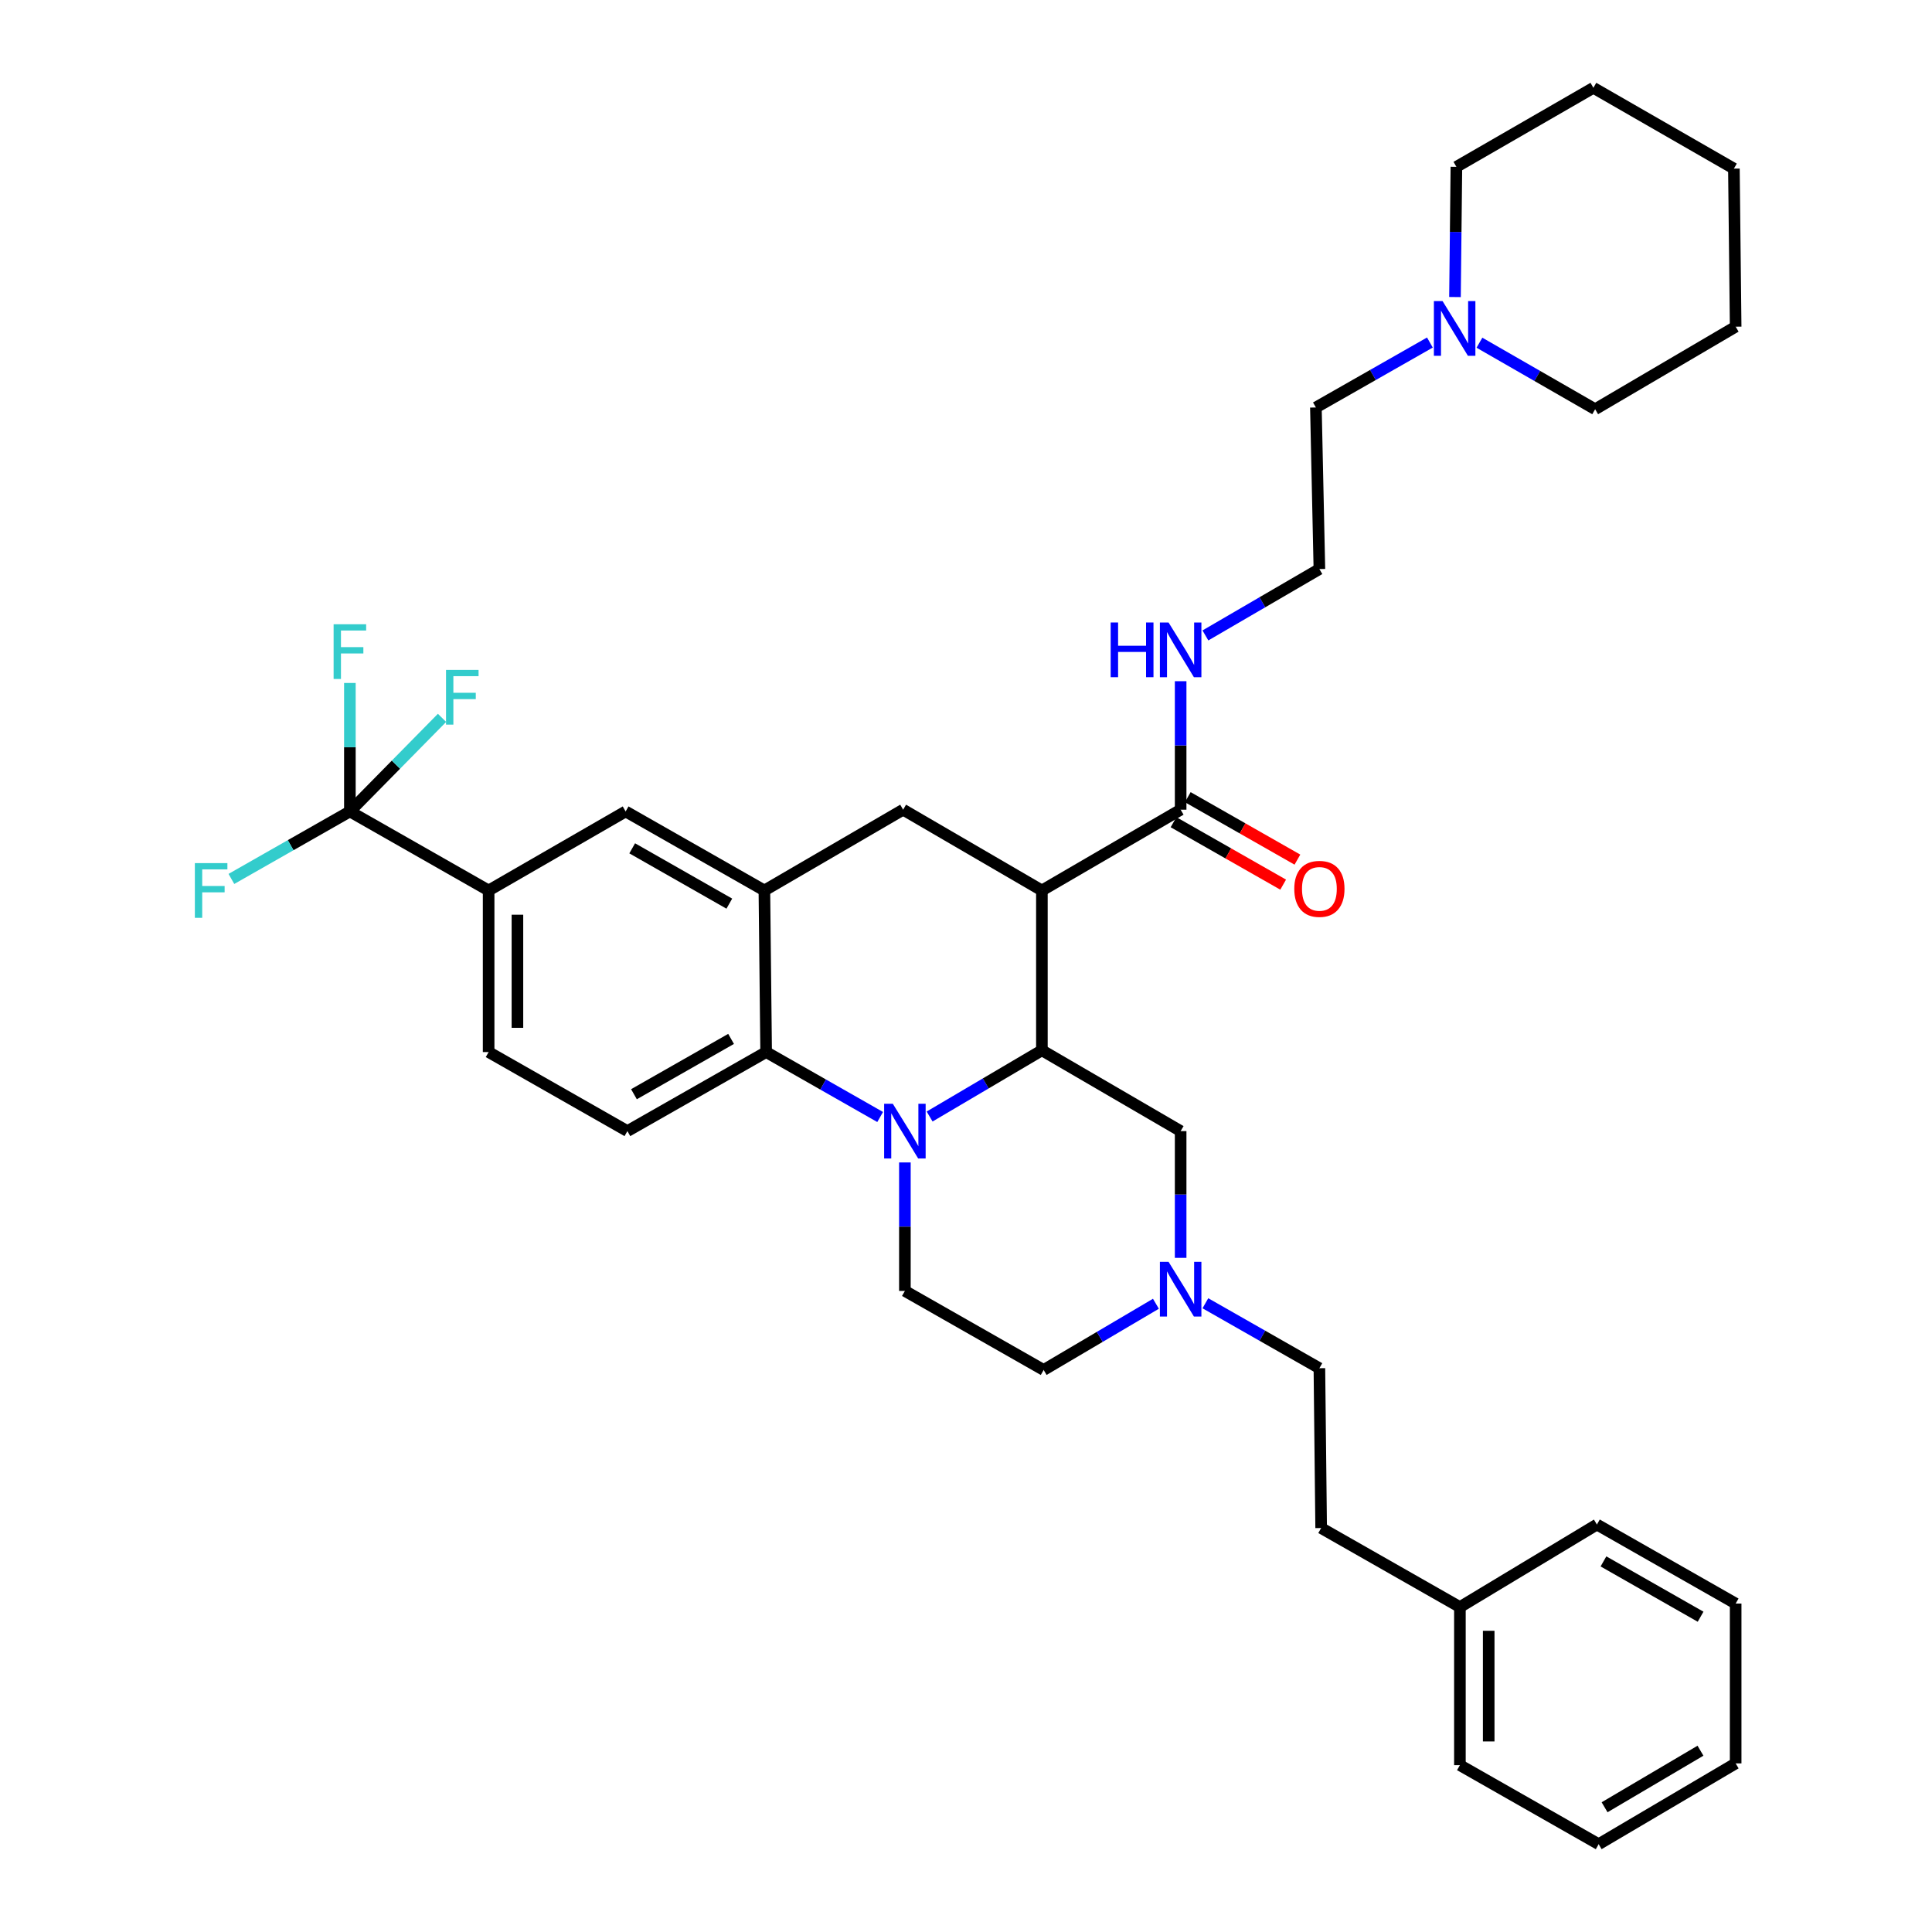<?xml version='1.0' encoding='iso-8859-1'?>
<svg version='1.1' baseProfile='full'
              xmlns='http://www.w3.org/2000/svg'
                      xmlns:rdkit='http://www.rdkit.org/xml'
                      xmlns:xlink='http://www.w3.org/1999/xlink'
                  xml:space='preserve'
width='1000px' height='1000px' viewBox='0 0 1000 1000'>
<!-- END OF HEADER -->
<rect style='opacity:1.0;fill:#FFFFFF;stroke:none' width='1000' height='1000' x='0' y='0'> </rect>
<path class='bond-0' d='M 539.284,460.908 L 467.46,419.092' style='fill:none;fill-rule:evenodd;stroke:#000000;stroke-width:6px;stroke-linecap:butt;stroke-linejoin:miter;stroke-opacity:1' />
<path class='bond-1' d='M 539.284,460.908 L 539.284,543.638' style='fill:none;fill-rule:evenodd;stroke:#000000;stroke-width:6px;stroke-linecap:butt;stroke-linejoin:miter;stroke-opacity:1' />
<path class='bond-2' d='M 539.284,460.908 L 611.1,419.092' style='fill:none;fill-rule:evenodd;stroke:#000000;stroke-width:6px;stroke-linecap:butt;stroke-linejoin:miter;stroke-opacity:1' />
<path class='bond-3' d='M 252.914,460.908 L 181.098,420.003' style='fill:none;fill-rule:evenodd;stroke:#000000;stroke-width:6px;stroke-linecap:butt;stroke-linejoin:miter;stroke-opacity:1' />
<path class='bond-4' d='M 252.914,460.908 L 252.914,544.549' style='fill:none;fill-rule:evenodd;stroke:#000000;stroke-width:6px;stroke-linecap:butt;stroke-linejoin:miter;stroke-opacity:1' />
<path class='bond-4' d='M 267.819,473.454 L 267.819,532.003' style='fill:none;fill-rule:evenodd;stroke:#000000;stroke-width:6px;stroke-linecap:butt;stroke-linejoin:miter;stroke-opacity:1' />
<path class='bond-5' d='M 252.914,460.908 L 323.827,420.003' style='fill:none;fill-rule:evenodd;stroke:#000000;stroke-width:6px;stroke-linecap:butt;stroke-linejoin:miter;stroke-opacity:1' />
<path class='bond-6' d='M 252.914,544.549 L 324.738,585.454' style='fill:none;fill-rule:evenodd;stroke:#000000;stroke-width:6px;stroke-linecap:butt;stroke-linejoin:miter;stroke-opacity:1' />
<path class='bond-7' d='M 324.738,585.454 L 396.554,544.549' style='fill:none;fill-rule:evenodd;stroke:#000000;stroke-width:6px;stroke-linecap:butt;stroke-linejoin:miter;stroke-opacity:1' />
<path class='bond-7' d='M 328.134,566.367 L 378.405,537.733' style='fill:none;fill-rule:evenodd;stroke:#000000;stroke-width:6px;stroke-linecap:butt;stroke-linejoin:miter;stroke-opacity:1' />
<path class='bond-8' d='M 396.554,544.549 L 395.644,460.908' style='fill:none;fill-rule:evenodd;stroke:#000000;stroke-width:6px;stroke-linecap:butt;stroke-linejoin:miter;stroke-opacity:1' />
<path class='bond-9' d='M 396.554,544.549 L 426.059,561.354' style='fill:none;fill-rule:evenodd;stroke:#000000;stroke-width:6px;stroke-linecap:butt;stroke-linejoin:miter;stroke-opacity:1' />
<path class='bond-9' d='M 426.059,561.354 L 455.564,578.16' style='fill:none;fill-rule:evenodd;stroke:#0000FF;stroke-width:6px;stroke-linecap:butt;stroke-linejoin:miter;stroke-opacity:1' />
<path class='bond-10' d='M 395.644,460.908 L 323.827,420.003' style='fill:none;fill-rule:evenodd;stroke:#000000;stroke-width:6px;stroke-linecap:butt;stroke-linejoin:miter;stroke-opacity:1' />
<path class='bond-10' d='M 377.494,467.724 L 327.223,439.09' style='fill:none;fill-rule:evenodd;stroke:#000000;stroke-width:6px;stroke-linecap:butt;stroke-linejoin:miter;stroke-opacity:1' />
<path class='bond-11' d='M 395.644,460.908 L 467.46,419.092' style='fill:none;fill-rule:evenodd;stroke:#000000;stroke-width:6px;stroke-linecap:butt;stroke-linejoin:miter;stroke-opacity:1' />
<path class='bond-12' d='M 468.371,601.682 L 468.371,634.933' style='fill:none;fill-rule:evenodd;stroke:#0000FF;stroke-width:6px;stroke-linecap:butt;stroke-linejoin:miter;stroke-opacity:1' />
<path class='bond-12' d='M 468.371,634.933 L 468.371,668.184' style='fill:none;fill-rule:evenodd;stroke:#000000;stroke-width:6px;stroke-linecap:butt;stroke-linejoin:miter;stroke-opacity:1' />
<path class='bond-13' d='M 481.169,577.907 L 510.226,560.773' style='fill:none;fill-rule:evenodd;stroke:#0000FF;stroke-width:6px;stroke-linecap:butt;stroke-linejoin:miter;stroke-opacity:1' />
<path class='bond-13' d='M 510.226,560.773 L 539.284,543.638' style='fill:none;fill-rule:evenodd;stroke:#000000;stroke-width:6px;stroke-linecap:butt;stroke-linejoin:miter;stroke-opacity:1' />
<path class='bond-14' d='M 740.113,177.295 L 710.608,194.1' style='fill:none;fill-rule:evenodd;stroke:#0000FF;stroke-width:6px;stroke-linecap:butt;stroke-linejoin:miter;stroke-opacity:1' />
<path class='bond-14' d='M 710.608,194.1 L 681.103,210.906' style='fill:none;fill-rule:evenodd;stroke:#000000;stroke-width:6px;stroke-linecap:butt;stroke-linejoin:miter;stroke-opacity:1' />
<path class='bond-15' d='M 753.096,153.749 L 753.463,120.055' style='fill:none;fill-rule:evenodd;stroke:#0000FF;stroke-width:6px;stroke-linecap:butt;stroke-linejoin:miter;stroke-opacity:1' />
<path class='bond-15' d='M 753.463,120.055 L 753.83,86.36' style='fill:none;fill-rule:evenodd;stroke:#000000;stroke-width:6px;stroke-linecap:butt;stroke-linejoin:miter;stroke-opacity:1' />
<path class='bond-16' d='M 765.756,177.381 L 795.701,194.599' style='fill:none;fill-rule:evenodd;stroke:#0000FF;stroke-width:6px;stroke-linecap:butt;stroke-linejoin:miter;stroke-opacity:1' />
<path class='bond-16' d='M 795.701,194.599 L 825.646,211.816' style='fill:none;fill-rule:evenodd;stroke:#000000;stroke-width:6px;stroke-linecap:butt;stroke-linejoin:miter;stroke-opacity:1' />
<path class='bond-17' d='M 539.284,543.638 L 611.1,585.454' style='fill:none;fill-rule:evenodd;stroke:#000000;stroke-width:6px;stroke-linecap:butt;stroke-linejoin:miter;stroke-opacity:1' />
<path class='bond-18' d='M 607.412,425.568 L 635.787,441.73' style='fill:none;fill-rule:evenodd;stroke:#000000;stroke-width:6px;stroke-linecap:butt;stroke-linejoin:miter;stroke-opacity:1' />
<path class='bond-18' d='M 635.787,441.73 L 664.162,457.891' style='fill:none;fill-rule:evenodd;stroke:#FF0000;stroke-width:6px;stroke-linecap:butt;stroke-linejoin:miter;stroke-opacity:1' />
<path class='bond-18' d='M 614.789,412.616 L 643.163,428.778' style='fill:none;fill-rule:evenodd;stroke:#000000;stroke-width:6px;stroke-linecap:butt;stroke-linejoin:miter;stroke-opacity:1' />
<path class='bond-18' d='M 643.163,428.778 L 671.538,444.94' style='fill:none;fill-rule:evenodd;stroke:#FF0000;stroke-width:6px;stroke-linecap:butt;stroke-linejoin:miter;stroke-opacity:1' />
<path class='bond-19' d='M 611.1,419.092 L 611.1,385.841' style='fill:none;fill-rule:evenodd;stroke:#000000;stroke-width:6px;stroke-linecap:butt;stroke-linejoin:miter;stroke-opacity:1' />
<path class='bond-19' d='M 611.1,385.841 L 611.1,352.591' style='fill:none;fill-rule:evenodd;stroke:#0000FF;stroke-width:6px;stroke-linecap:butt;stroke-linejoin:miter;stroke-opacity:1' />
<path class='bond-20' d='M 623.918,328.899 L 653.417,311.723' style='fill:none;fill-rule:evenodd;stroke:#0000FF;stroke-width:6px;stroke-linecap:butt;stroke-linejoin:miter;stroke-opacity:1' />
<path class='bond-20' d='M 653.417,311.723 L 682.916,294.546' style='fill:none;fill-rule:evenodd;stroke:#000000;stroke-width:6px;stroke-linecap:butt;stroke-linejoin:miter;stroke-opacity:1' />
<path class='bond-21' d='M 681.103,210.906 L 682.916,294.546' style='fill:none;fill-rule:evenodd;stroke:#000000;stroke-width:6px;stroke-linecap:butt;stroke-linejoin:miter;stroke-opacity:1' />
<path class='bond-22' d='M 753.83,86.36 L 824.735,45.455' style='fill:none;fill-rule:evenodd;stroke:#000000;stroke-width:6px;stroke-linecap:butt;stroke-linejoin:miter;stroke-opacity:1' />
<path class='bond-23' d='M 825.646,211.816 L 898.373,169.09' style='fill:none;fill-rule:evenodd;stroke:#000000;stroke-width:6px;stroke-linecap:butt;stroke-linejoin:miter;stroke-opacity:1' />
<path class='bond-24' d='M 540.195,709.089 L 569.249,691.955' style='fill:none;fill-rule:evenodd;stroke:#000000;stroke-width:6px;stroke-linecap:butt;stroke-linejoin:miter;stroke-opacity:1' />
<path class='bond-24' d='M 569.249,691.955 L 598.302,674.82' style='fill:none;fill-rule:evenodd;stroke:#0000FF;stroke-width:6px;stroke-linecap:butt;stroke-linejoin:miter;stroke-opacity:1' />
<path class='bond-25' d='M 540.195,709.089 L 468.371,668.184' style='fill:none;fill-rule:evenodd;stroke:#000000;stroke-width:6px;stroke-linecap:butt;stroke-linejoin:miter;stroke-opacity:1' />
<path class='bond-26' d='M 611.1,651.067 L 611.1,618.261' style='fill:none;fill-rule:evenodd;stroke:#0000FF;stroke-width:6px;stroke-linecap:butt;stroke-linejoin:miter;stroke-opacity:1' />
<path class='bond-26' d='M 611.1,618.261 L 611.1,585.454' style='fill:none;fill-rule:evenodd;stroke:#000000;stroke-width:6px;stroke-linecap:butt;stroke-linejoin:miter;stroke-opacity:1' />
<path class='bond-27' d='M 623.906,674.569 L 653.411,691.377' style='fill:none;fill-rule:evenodd;stroke:#0000FF;stroke-width:6px;stroke-linecap:butt;stroke-linejoin:miter;stroke-opacity:1' />
<path class='bond-27' d='M 653.411,691.377 L 682.916,708.186' style='fill:none;fill-rule:evenodd;stroke:#000000;stroke-width:6px;stroke-linecap:butt;stroke-linejoin:miter;stroke-opacity:1' />
<path class='bond-28' d='M 682.916,708.186 L 683.827,790.908' style='fill:none;fill-rule:evenodd;stroke:#000000;stroke-width:6px;stroke-linecap:butt;stroke-linejoin:miter;stroke-opacity:1' />
<path class='bond-29' d='M 181.098,420.003 L 181.098,386.752' style='fill:none;fill-rule:evenodd;stroke:#000000;stroke-width:6px;stroke-linecap:butt;stroke-linejoin:miter;stroke-opacity:1' />
<path class='bond-29' d='M 181.098,386.752 L 181.098,353.501' style='fill:none;fill-rule:evenodd;stroke:#33CCCC;stroke-width:6px;stroke-linecap:butt;stroke-linejoin:miter;stroke-opacity:1' />
<path class='bond-30' d='M 181.098,420.003 L 150.433,437.469' style='fill:none;fill-rule:evenodd;stroke:#000000;stroke-width:6px;stroke-linecap:butt;stroke-linejoin:miter;stroke-opacity:1' />
<path class='bond-30' d='M 150.433,437.469 L 119.768,454.935' style='fill:none;fill-rule:evenodd;stroke:#33CCCC;stroke-width:6px;stroke-linecap:butt;stroke-linejoin:miter;stroke-opacity:1' />
<path class='bond-31' d='M 181.098,420.003 L 204.944,395.783' style='fill:none;fill-rule:evenodd;stroke:#000000;stroke-width:6px;stroke-linecap:butt;stroke-linejoin:miter;stroke-opacity:1' />
<path class='bond-31' d='M 204.944,395.783 L 228.791,371.563' style='fill:none;fill-rule:evenodd;stroke:#33CCCC;stroke-width:6px;stroke-linecap:butt;stroke-linejoin:miter;stroke-opacity:1' />
<path class='bond-32' d='M 683.827,790.908 L 755.643,831.821' style='fill:none;fill-rule:evenodd;stroke:#000000;stroke-width:6px;stroke-linecap:butt;stroke-linejoin:miter;stroke-opacity:1' />
<path class='bond-33' d='M 755.643,831.821 L 755.643,913.64' style='fill:none;fill-rule:evenodd;stroke:#000000;stroke-width:6px;stroke-linecap:butt;stroke-linejoin:miter;stroke-opacity:1' />
<path class='bond-33' d='M 770.548,844.094 L 770.548,901.367' style='fill:none;fill-rule:evenodd;stroke:#000000;stroke-width:6px;stroke-linecap:butt;stroke-linejoin:miter;stroke-opacity:1' />
<path class='bond-34' d='M 755.643,831.821 L 826.557,789.094' style='fill:none;fill-rule:evenodd;stroke:#000000;stroke-width:6px;stroke-linecap:butt;stroke-linejoin:miter;stroke-opacity:1' />
<path class='bond-35' d='M 755.643,913.64 L 827.468,954.545' style='fill:none;fill-rule:evenodd;stroke:#000000;stroke-width:6px;stroke-linecap:butt;stroke-linejoin:miter;stroke-opacity:1' />
<path class='bond-36' d='M 827.468,954.545 L 898.373,912.729' style='fill:none;fill-rule:evenodd;stroke:#000000;stroke-width:6px;stroke-linecap:butt;stroke-linejoin:miter;stroke-opacity:1' />
<path class='bond-36' d='M 830.532,935.435 L 880.166,906.163' style='fill:none;fill-rule:evenodd;stroke:#000000;stroke-width:6px;stroke-linecap:butt;stroke-linejoin:miter;stroke-opacity:1' />
<path class='bond-37' d='M 898.373,912.729 L 898.373,830' style='fill:none;fill-rule:evenodd;stroke:#000000;stroke-width:6px;stroke-linecap:butt;stroke-linejoin:miter;stroke-opacity:1' />
<path class='bond-38' d='M 898.373,830 L 826.557,789.094' style='fill:none;fill-rule:evenodd;stroke:#000000;stroke-width:6px;stroke-linecap:butt;stroke-linejoin:miter;stroke-opacity:1' />
<path class='bond-38' d='M 880.224,836.815 L 829.952,808.181' style='fill:none;fill-rule:evenodd;stroke:#000000;stroke-width:6px;stroke-linecap:butt;stroke-linejoin:miter;stroke-opacity:1' />
<path class='bond-39' d='M 898.373,169.09 L 897.462,87.271' style='fill:none;fill-rule:evenodd;stroke:#000000;stroke-width:6px;stroke-linecap:butt;stroke-linejoin:miter;stroke-opacity:1' />
<path class='bond-40' d='M 824.735,45.455 L 897.462,87.271' style='fill:none;fill-rule:evenodd;stroke:#000000;stroke-width:6px;stroke-linecap:butt;stroke-linejoin:miter;stroke-opacity:1' />
<path  class='atom-7' d='M 462.111 571.294
L 471.391 586.294
Q 472.311 587.774, 473.791 590.454
Q 475.271 593.134, 475.351 593.294
L 475.351 571.294
L 479.111 571.294
L 479.111 599.614
L 475.231 599.614
L 465.271 583.214
Q 464.111 581.294, 462.871 579.094
Q 461.671 576.894, 461.311 576.214
L 461.311 599.614
L 457.631 599.614
L 457.631 571.294
L 462.111 571.294
' fill='#0000FF'/>
<path  class='atom-8' d='M 746.659 155.84
L 755.939 170.84
Q 756.859 172.32, 758.339 175
Q 759.819 177.68, 759.899 177.84
L 759.899 155.84
L 763.659 155.84
L 763.659 184.16
L 759.779 184.16
L 749.819 167.76
Q 748.659 165.84, 747.419 163.64
Q 746.219 161.44, 745.859 160.76
L 745.859 184.16
L 742.179 184.16
L 742.179 155.84
L 746.659 155.84
' fill='#0000FF'/>
<path  class='atom-12' d='M 669.916 460.077
Q 669.916 453.277, 673.276 449.477
Q 676.636 445.677, 682.916 445.677
Q 689.196 445.677, 692.556 449.477
Q 695.916 453.277, 695.916 460.077
Q 695.916 466.957, 692.516 470.877
Q 689.116 474.757, 682.916 474.757
Q 676.676 474.757, 673.276 470.877
Q 669.916 466.997, 669.916 460.077
M 682.916 471.557
Q 687.236 471.557, 689.556 468.677
Q 691.916 465.757, 691.916 460.077
Q 691.916 454.517, 689.556 451.717
Q 687.236 448.877, 682.916 448.877
Q 678.596 448.877, 676.236 451.677
Q 673.916 454.477, 673.916 460.077
Q 673.916 465.797, 676.236 468.677
Q 678.596 471.557, 682.916 471.557
' fill='#FF0000'/>
<path  class='atom-13' d='M 574.88 322.202
L 578.72 322.202
L 578.72 334.242
L 593.2 334.242
L 593.2 322.202
L 597.04 322.202
L 597.04 350.522
L 593.2 350.522
L 593.2 337.442
L 578.72 337.442
L 578.72 350.522
L 574.88 350.522
L 574.88 322.202
' fill='#0000FF'/>
<path  class='atom-13' d='M 604.84 322.202
L 614.12 337.202
Q 615.04 338.682, 616.52 341.362
Q 618 344.042, 618.08 344.202
L 618.08 322.202
L 621.84 322.202
L 621.84 350.522
L 617.96 350.522
L 608 334.122
Q 606.84 332.202, 605.6 330.002
Q 604.4 327.802, 604.04 327.122
L 604.04 350.522
L 600.36 350.522
L 600.36 322.202
L 604.84 322.202
' fill='#0000FF'/>
<path  class='atom-18' d='M 604.84 653.113
L 614.12 668.113
Q 615.04 669.593, 616.52 672.273
Q 618 674.953, 618.08 675.113
L 618.08 653.113
L 621.84 653.113
L 621.84 681.433
L 617.96 681.433
L 608 665.033
Q 606.84 663.113, 605.6 660.913
Q 604.4 658.713, 604.04 658.033
L 604.04 681.433
L 600.36 681.433
L 600.36 653.113
L 604.84 653.113
' fill='#0000FF'/>
<path  class='atom-23' d='M 172.678 323.113
L 189.518 323.113
L 189.518 326.353
L 176.478 326.353
L 176.478 334.953
L 188.078 334.953
L 188.078 338.233
L 176.478 338.233
L 176.478 351.433
L 172.678 351.433
L 172.678 323.113
' fill='#33CCCC'/>
<path  class='atom-24' d='M 100.862 446.748
L 117.702 446.748
L 117.702 449.988
L 104.662 449.988
L 104.662 458.588
L 116.262 458.588
L 116.262 461.868
L 104.662 461.868
L 104.662 475.068
L 100.862 475.068
L 100.862 446.748
' fill='#33CCCC'/>
<path  class='atom-25' d='M 230.864 346.745
L 247.704 346.745
L 247.704 349.985
L 234.664 349.985
L 234.664 358.585
L 246.264 358.585
L 246.264 361.865
L 234.664 361.865
L 234.664 375.065
L 230.864 375.065
L 230.864 346.745
' fill='#33CCCC'/>
</svg>
